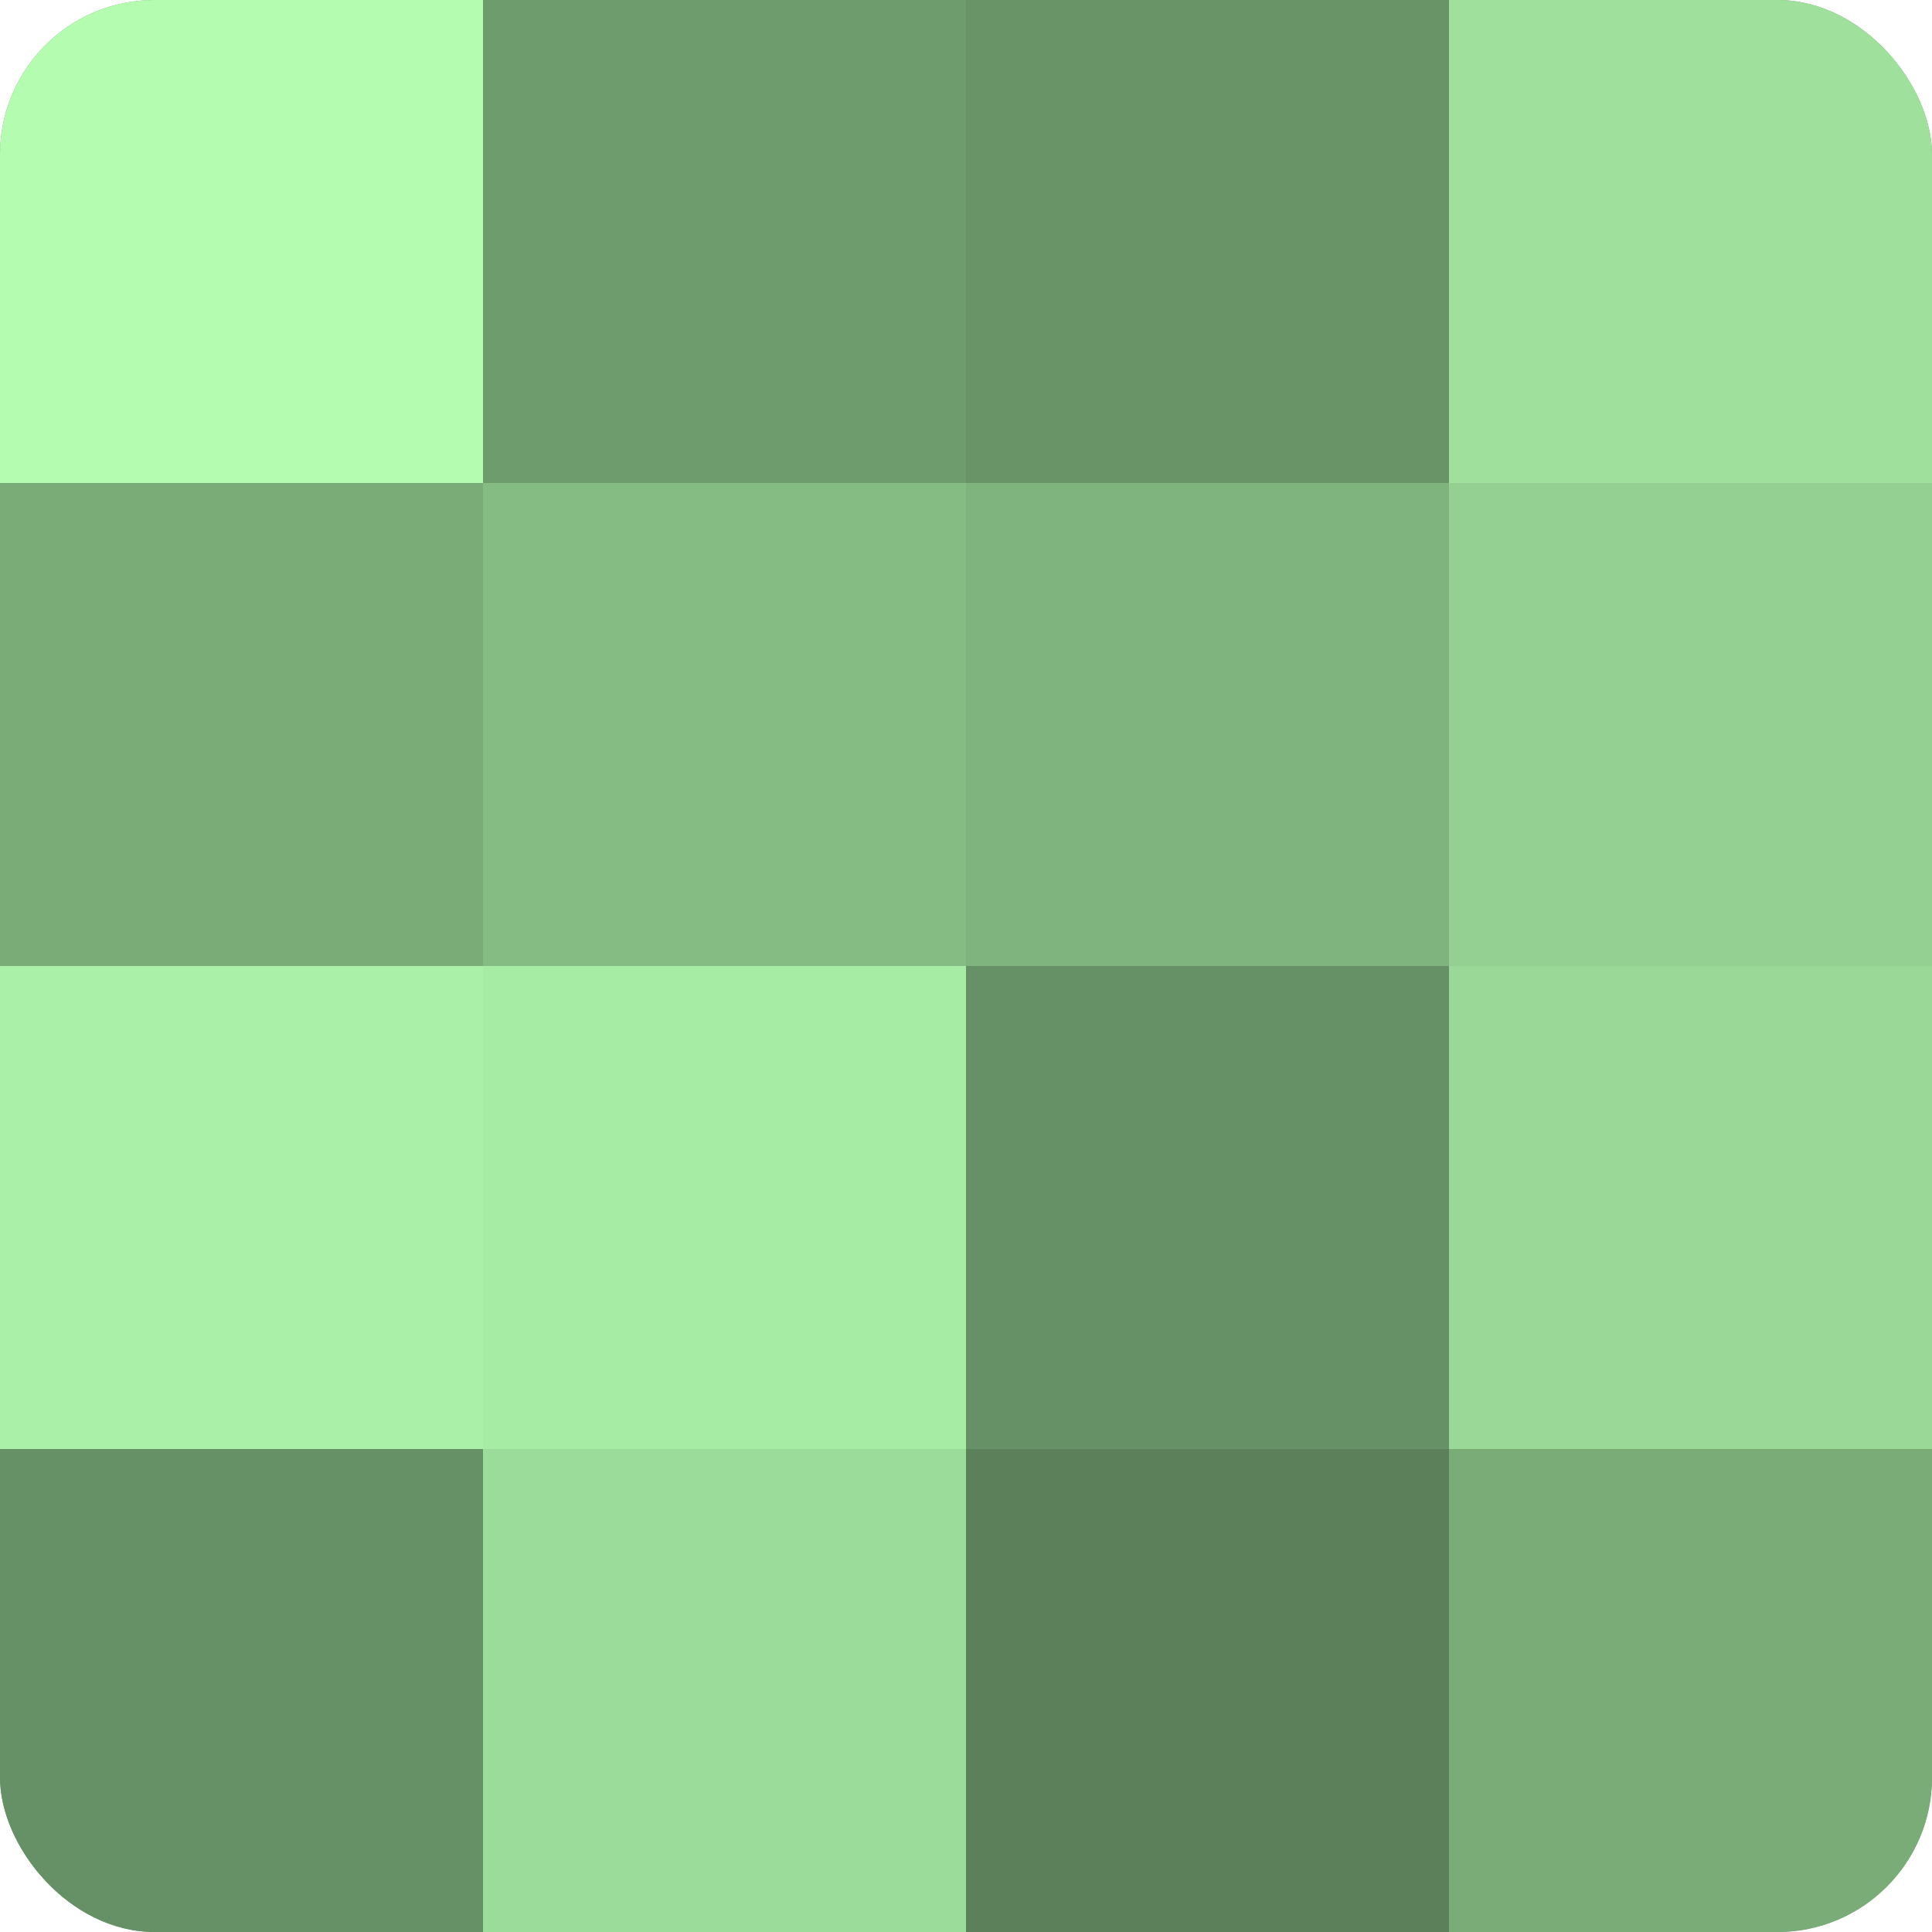 <?xml version="1.0" encoding="UTF-8"?>
<svg xmlns="http://www.w3.org/2000/svg" width="80" height="80" viewBox="0 0 100 100" preserveAspectRatio="xMidYMid meet"><defs><clipPath id="c" width="100" height="100"><rect width="100" height="100" rx="8" ry="8"/></clipPath></defs><g clip-path="url(#c)"><rect width="100" height="100" fill="#72a070"/><rect width="25" height="25" fill="#b3fcb0"/><rect y="25" width="25" height="25" fill="#7aac78"/><rect y="50" width="25" height="25" fill="#aaf0a8"/><rect y="75" width="25" height="25" fill="#669065"/><rect x="25" width="25" height="25" fill="#6f9c6d"/><rect x="25" y="25" width="25" height="25" fill="#85bc84"/><rect x="25" y="50" width="25" height="25" fill="#a7eca5"/><rect x="25" y="75" width="25" height="25" fill="#9cdc9a"/><rect x="50" width="25" height="25" fill="#699468"/><rect x="50" y="25" width="25" height="25" fill="#80b47e"/><rect x="50" y="50" width="25" height="25" fill="#669065"/><rect x="50" y="75" width="25" height="25" fill="#5b805a"/><rect x="75" width="25" height="25" fill="#9fe09d"/><rect x="75" y="25" width="25" height="25" fill="#94d092"/><rect x="75" y="50" width="25" height="25" fill="#99d897"/><rect x="75" y="75" width="25" height="25" fill="#7aac78"/></g></svg>
